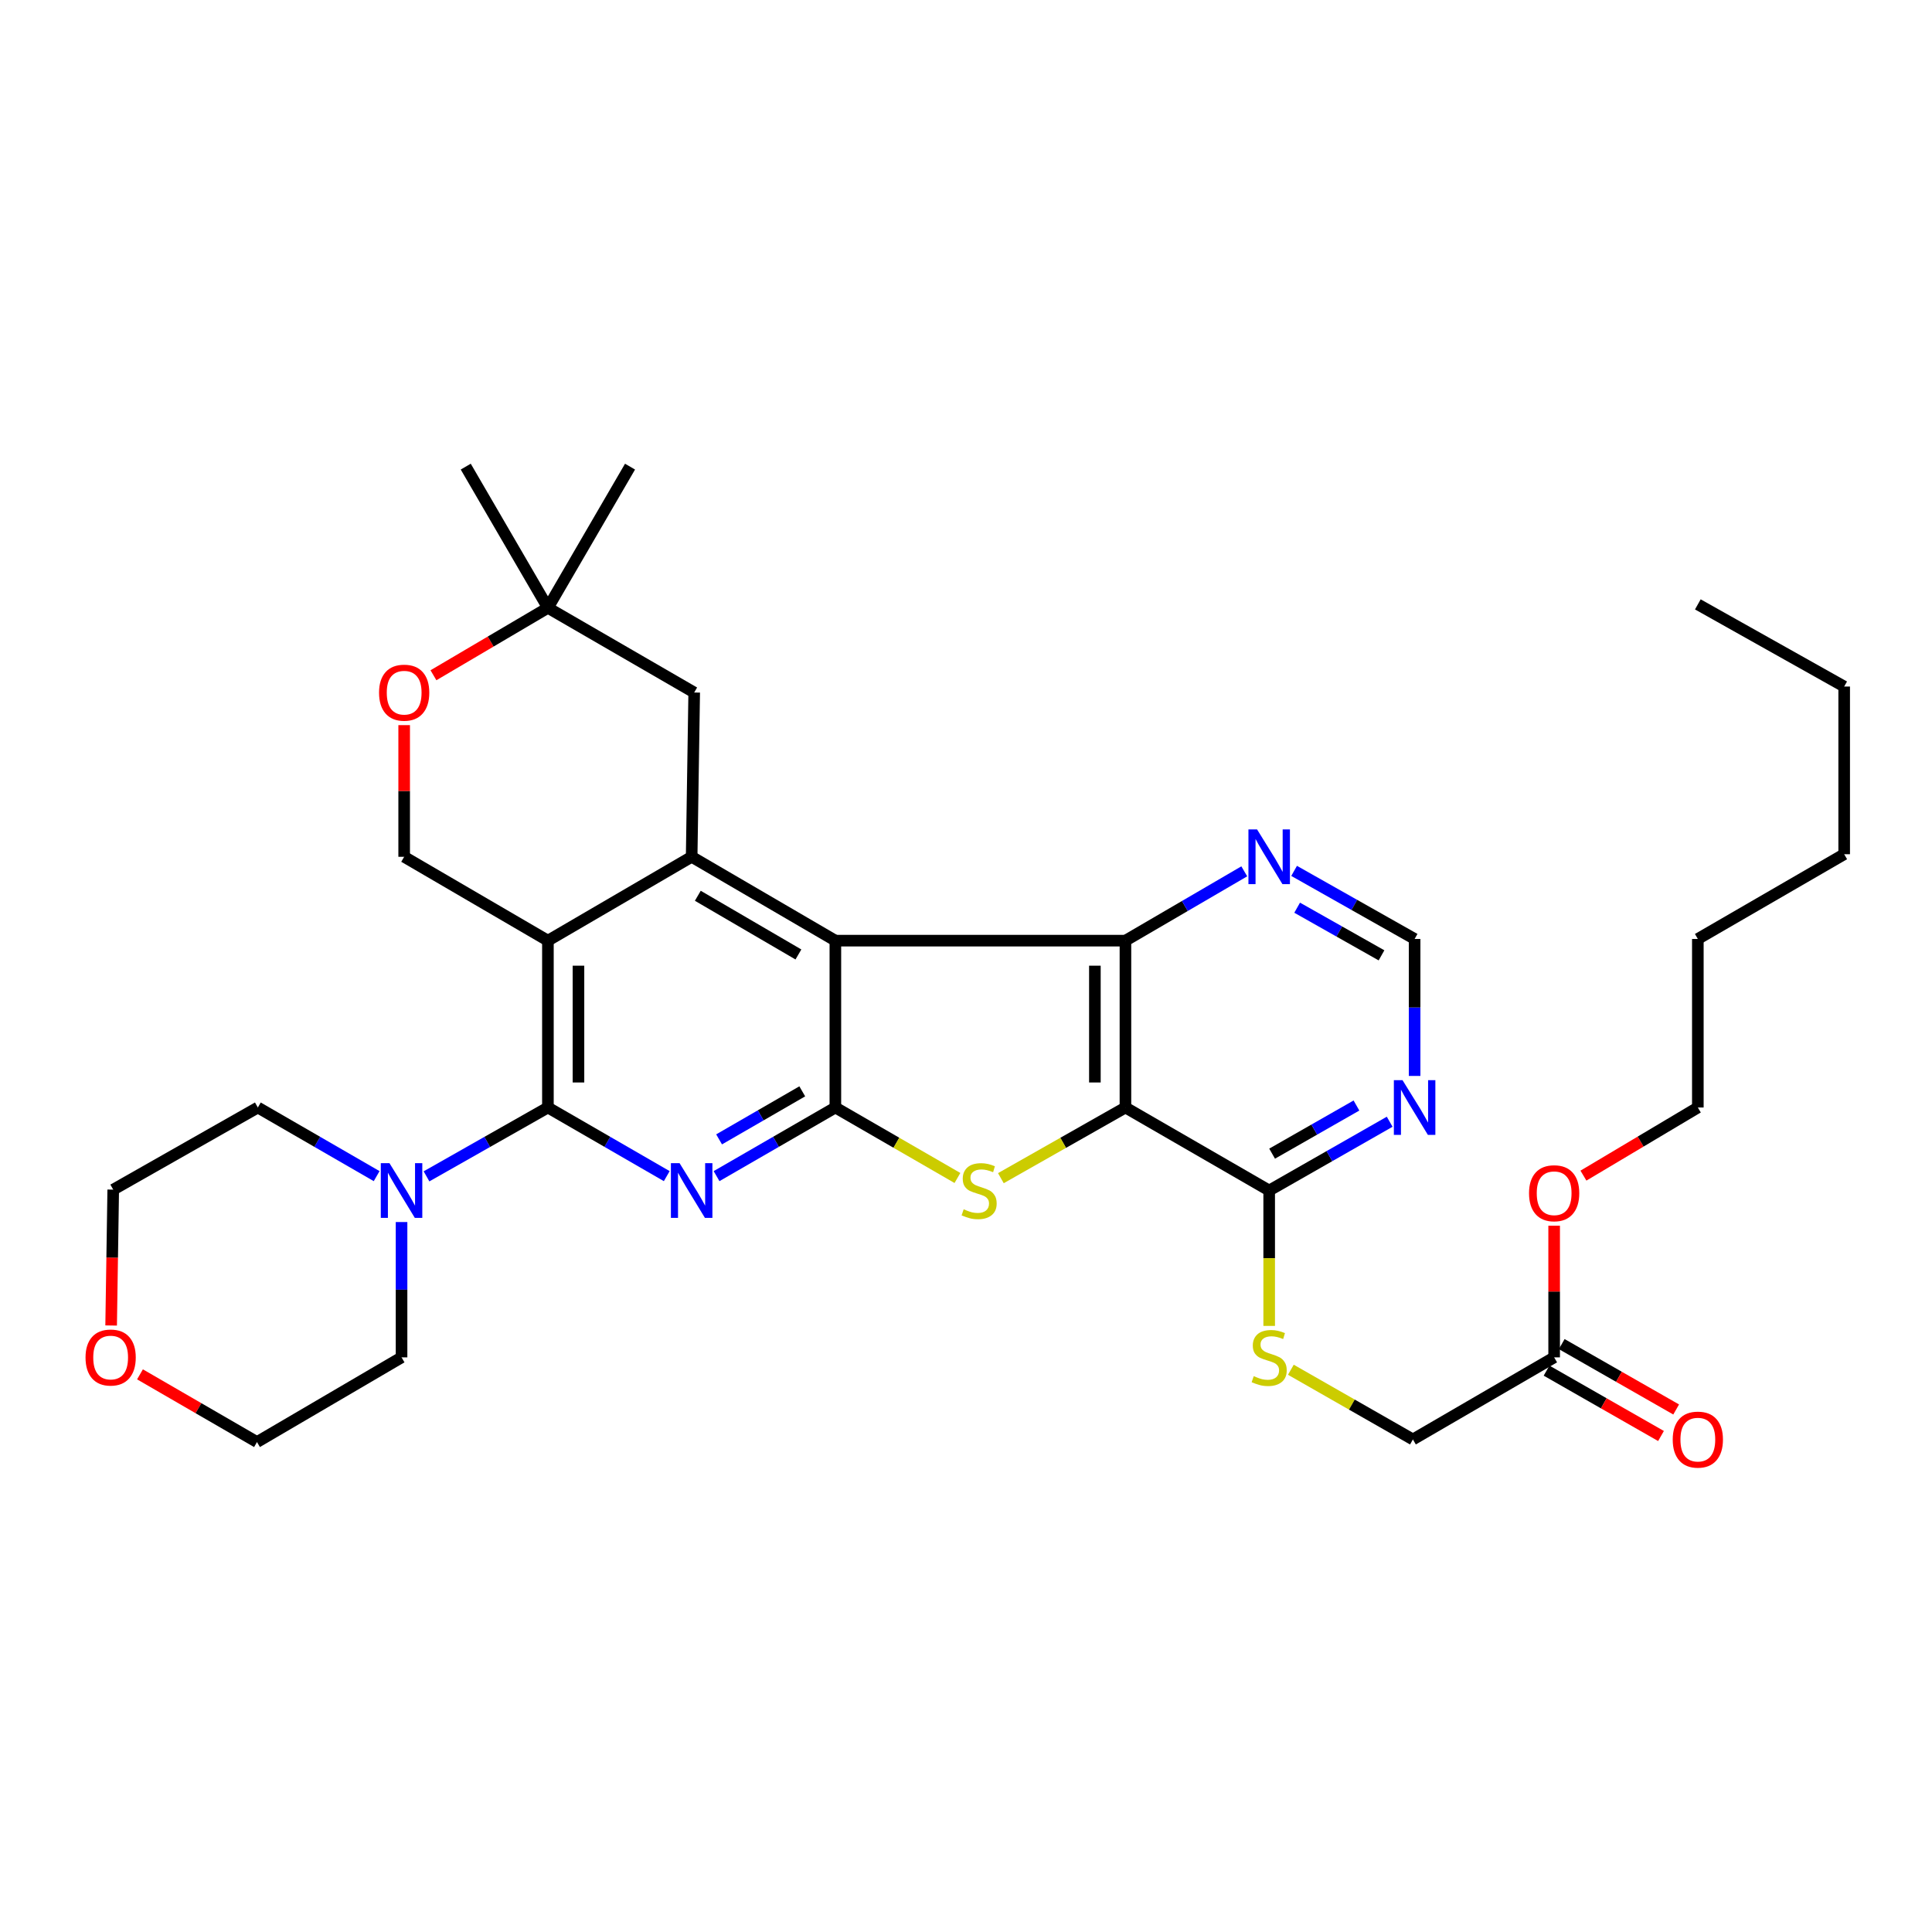 <?xml version='1.0' encoding='iso-8859-1'?>
<svg version='1.1' baseProfile='full'
              xmlns='http://www.w3.org/2000/svg'
                      xmlns:rdkit='http://www.rdkit.org/xml'
                      xmlns:xlink='http://www.w3.org/1999/xlink'
                  xml:space='preserve'
width='1000px' height='1000px' viewBox='0 0 1000 1000'>
<!-- END OF HEADER -->
<rect style='opacity:1.0;fill:#FFFFFF;stroke:none' width='1000' height='1000' x='0' y='0'> </rect>
<path class='bond-0' d='M 432.384,486.882 L 432.384,573.243' style='fill:none;fill-rule:evenodd;stroke:#000000;stroke-width:6px;stroke-linecap:butt;stroke-linejoin:miter;stroke-opacity:1' />
<path class='bond-6' d='M 432.384,486.882 L 582.525,486.882' style='fill:none;fill-rule:evenodd;stroke:#000000;stroke-width:6px;stroke-linecap:butt;stroke-linejoin:miter;stroke-opacity:1' />
<path class='bond-7' d='M 432.384,486.882 L 358,443.478' style='fill:none;fill-rule:evenodd;stroke:#000000;stroke-width:6px;stroke-linecap:butt;stroke-linejoin:miter;stroke-opacity:1' />
<path class='bond-7' d='M 413.256,494.032 L 361.187,463.649' style='fill:none;fill-rule:evenodd;stroke:#000000;stroke-width:6px;stroke-linecap:butt;stroke-linejoin:miter;stroke-opacity:1' />
<path class='bond-2' d='M 432.384,573.243 L 401.636,591.004' style='fill:none;fill-rule:evenodd;stroke:#000000;stroke-width:6px;stroke-linecap:butt;stroke-linejoin:miter;stroke-opacity:1' />
<path class='bond-2' d='M 401.636,591.004 L 370.887,608.764' style='fill:none;fill-rule:evenodd;stroke:#0000FF;stroke-width:6px;stroke-linecap:butt;stroke-linejoin:miter;stroke-opacity:1' />
<path class='bond-2' d='M 415.249,564.876 L 393.725,577.309' style='fill:none;fill-rule:evenodd;stroke:#000000;stroke-width:6px;stroke-linecap:butt;stroke-linejoin:miter;stroke-opacity:1' />
<path class='bond-2' d='M 393.725,577.309 L 372.201,589.741' style='fill:none;fill-rule:evenodd;stroke:#0000FF;stroke-width:6px;stroke-linecap:butt;stroke-linejoin:miter;stroke-opacity:1' />
<path class='bond-5' d='M 432.384,573.243 L 463.976,591.484' style='fill:none;fill-rule:evenodd;stroke:#000000;stroke-width:6px;stroke-linecap:butt;stroke-linejoin:miter;stroke-opacity:1' />
<path class='bond-5' d='M 463.976,591.484 L 495.567,609.725' style='fill:none;fill-rule:evenodd;stroke:#CCCC00;stroke-width:6px;stroke-linecap:butt;stroke-linejoin:miter;stroke-opacity:1' />
<path class='bond-1' d='M 582.525,573.243 L 582.525,486.882' style='fill:none;fill-rule:evenodd;stroke:#000000;stroke-width:6px;stroke-linecap:butt;stroke-linejoin:miter;stroke-opacity:1' />
<path class='bond-1' d='M 566.709,560.289 L 566.709,499.837' style='fill:none;fill-rule:evenodd;stroke:#000000;stroke-width:6px;stroke-linecap:butt;stroke-linejoin:miter;stroke-opacity:1' />
<path class='bond-8' d='M 582.525,573.243 L 656.927,616.208' style='fill:none;fill-rule:evenodd;stroke:#000000;stroke-width:6px;stroke-linecap:butt;stroke-linejoin:miter;stroke-opacity:1' />
<path class='bond-34' d='M 582.525,573.243 L 550.288,591.532' style='fill:none;fill-rule:evenodd;stroke:#000000;stroke-width:6px;stroke-linecap:butt;stroke-linejoin:miter;stroke-opacity:1' />
<path class='bond-34' d='M 550.288,591.532 L 518.052,609.821' style='fill:none;fill-rule:evenodd;stroke:#CCCC00;stroke-width:6px;stroke-linecap:butt;stroke-linejoin:miter;stroke-opacity:1' />
<path class='bond-35' d='M 345.112,608.766 L 314.354,591.004' style='fill:none;fill-rule:evenodd;stroke:#0000FF;stroke-width:6px;stroke-linecap:butt;stroke-linejoin:miter;stroke-opacity:1' />
<path class='bond-35' d='M 314.354,591.004 L 283.597,573.243' style='fill:none;fill-rule:evenodd;stroke:#000000;stroke-width:6px;stroke-linecap:butt;stroke-linejoin:miter;stroke-opacity:1' />
<path class='bond-3' d='M 283.597,573.243 L 283.597,486.882' style='fill:none;fill-rule:evenodd;stroke:#000000;stroke-width:6px;stroke-linecap:butt;stroke-linejoin:miter;stroke-opacity:1' />
<path class='bond-3' d='M 299.412,560.289 L 299.412,499.837' style='fill:none;fill-rule:evenodd;stroke:#000000;stroke-width:6px;stroke-linecap:butt;stroke-linejoin:miter;stroke-opacity:1' />
<path class='bond-9' d='M 283.597,573.243 L 252.178,591.062' style='fill:none;fill-rule:evenodd;stroke:#000000;stroke-width:6px;stroke-linecap:butt;stroke-linejoin:miter;stroke-opacity:1' />
<path class='bond-9' d='M 252.178,591.062 L 220.759,608.882' style='fill:none;fill-rule:evenodd;stroke:#0000FF;stroke-width:6px;stroke-linecap:butt;stroke-linejoin:miter;stroke-opacity:1' />
<path class='bond-4' d='M 283.597,486.882 L 358,443.478' style='fill:none;fill-rule:evenodd;stroke:#000000;stroke-width:6px;stroke-linecap:butt;stroke-linejoin:miter;stroke-opacity:1' />
<path class='bond-10' d='M 283.597,486.882 L 209.195,443.478' style='fill:none;fill-rule:evenodd;stroke:#000000;stroke-width:6px;stroke-linecap:butt;stroke-linejoin:miter;stroke-opacity:1' />
<path class='bond-12' d='M 582.525,486.882 L 613.279,468.941' style='fill:none;fill-rule:evenodd;stroke:#000000;stroke-width:6px;stroke-linecap:butt;stroke-linejoin:miter;stroke-opacity:1' />
<path class='bond-12' d='M 613.279,468.941 L 644.034,451' style='fill:none;fill-rule:evenodd;stroke:#0000FF;stroke-width:6px;stroke-linecap:butt;stroke-linejoin:miter;stroke-opacity:1' />
<path class='bond-14' d='M 358,443.478 L 359.317,358.444' style='fill:none;fill-rule:evenodd;stroke:#000000;stroke-width:6px;stroke-linecap:butt;stroke-linejoin:miter;stroke-opacity:1' />
<path class='bond-15' d='M 656.927,616.208 L 656.927,651.249' style='fill:none;fill-rule:evenodd;stroke:#000000;stroke-width:6px;stroke-linecap:butt;stroke-linejoin:miter;stroke-opacity:1' />
<path class='bond-15' d='M 656.927,651.249 L 656.927,686.29' style='fill:none;fill-rule:evenodd;stroke:#CCCC00;stroke-width:6px;stroke-linecap:butt;stroke-linejoin:miter;stroke-opacity:1' />
<path class='bond-37' d='M 656.927,616.208 L 688.11,598.409' style='fill:none;fill-rule:evenodd;stroke:#000000;stroke-width:6px;stroke-linecap:butt;stroke-linejoin:miter;stroke-opacity:1' />
<path class='bond-37' d='M 688.11,598.409 L 719.293,580.61' style='fill:none;fill-rule:evenodd;stroke:#0000FF;stroke-width:6px;stroke-linecap:butt;stroke-linejoin:miter;stroke-opacity:1' />
<path class='bond-37' d='M 658.442,597.133 L 680.27,584.674' style='fill:none;fill-rule:evenodd;stroke:#000000;stroke-width:6px;stroke-linecap:butt;stroke-linejoin:miter;stroke-opacity:1' />
<path class='bond-37' d='M 680.27,584.674 L 702.098,572.214' style='fill:none;fill-rule:evenodd;stroke:#0000FF;stroke-width:6px;stroke-linecap:butt;stroke-linejoin:miter;stroke-opacity:1' />
<path class='bond-23' d='M 194.954,608.764 L 164.205,591.004' style='fill:none;fill-rule:evenodd;stroke:#0000FF;stroke-width:6px;stroke-linecap:butt;stroke-linejoin:miter;stroke-opacity:1' />
<path class='bond-23' d='M 164.205,591.004 L 133.457,573.243' style='fill:none;fill-rule:evenodd;stroke:#000000;stroke-width:6px;stroke-linecap:butt;stroke-linejoin:miter;stroke-opacity:1' />
<path class='bond-24' d='M 207.842,632.527 L 207.842,667.548' style='fill:none;fill-rule:evenodd;stroke:#0000FF;stroke-width:6px;stroke-linecap:butt;stroke-linejoin:miter;stroke-opacity:1' />
<path class='bond-24' d='M 207.842,667.548 L 207.842,702.569' style='fill:none;fill-rule:evenodd;stroke:#000000;stroke-width:6px;stroke-linecap:butt;stroke-linejoin:miter;stroke-opacity:1' />
<path class='bond-36' d='M 209.195,443.478 L 209.195,409.404' style='fill:none;fill-rule:evenodd;stroke:#000000;stroke-width:6px;stroke-linecap:butt;stroke-linejoin:miter;stroke-opacity:1' />
<path class='bond-36' d='M 209.195,409.404 L 209.195,375.33' style='fill:none;fill-rule:evenodd;stroke:#FF0000;stroke-width:6px;stroke-linecap:butt;stroke-linejoin:miter;stroke-opacity:1' />
<path class='bond-11' d='M 732.199,556.902 L 732.199,521.453' style='fill:none;fill-rule:evenodd;stroke:#0000FF;stroke-width:6px;stroke-linecap:butt;stroke-linejoin:miter;stroke-opacity:1' />
<path class='bond-11' d='M 732.199,521.453 L 732.199,486.004' style='fill:none;fill-rule:evenodd;stroke:#000000;stroke-width:6px;stroke-linecap:butt;stroke-linejoin:miter;stroke-opacity:1' />
<path class='bond-17' d='M 669.828,450.767 L 701.014,468.385' style='fill:none;fill-rule:evenodd;stroke:#0000FF;stroke-width:6px;stroke-linecap:butt;stroke-linejoin:miter;stroke-opacity:1' />
<path class='bond-17' d='M 701.014,468.385 L 732.199,486.004' style='fill:none;fill-rule:evenodd;stroke:#000000;stroke-width:6px;stroke-linecap:butt;stroke-linejoin:miter;stroke-opacity:1' />
<path class='bond-17' d='M 671.405,469.822 L 693.235,482.155' style='fill:none;fill-rule:evenodd;stroke:#0000FF;stroke-width:6px;stroke-linecap:butt;stroke-linejoin:miter;stroke-opacity:1' />
<path class='bond-17' d='M 693.235,482.155 L 715.064,494.488' style='fill:none;fill-rule:evenodd;stroke:#000000;stroke-width:6px;stroke-linecap:butt;stroke-linejoin:miter;stroke-opacity:1' />
<path class='bond-13' d='M 224.354,349.513 L 253.975,332.061' style='fill:none;fill-rule:evenodd;stroke:#FF0000;stroke-width:6px;stroke-linecap:butt;stroke-linejoin:miter;stroke-opacity:1' />
<path class='bond-13' d='M 253.975,332.061 L 283.597,314.609' style='fill:none;fill-rule:evenodd;stroke:#000000;stroke-width:6px;stroke-linecap:butt;stroke-linejoin:miter;stroke-opacity:1' />
<path class='bond-16' d='M 359.317,358.444 L 283.597,314.609' style='fill:none;fill-rule:evenodd;stroke:#000000;stroke-width:6px;stroke-linecap:butt;stroke-linejoin:miter;stroke-opacity:1' />
<path class='bond-21' d='M 668.149,708.978 L 699.735,727.019' style='fill:none;fill-rule:evenodd;stroke:#CCCC00;stroke-width:6px;stroke-linecap:butt;stroke-linejoin:miter;stroke-opacity:1' />
<path class='bond-21' d='M 699.735,727.019 L 731.321,745.059' style='fill:none;fill-rule:evenodd;stroke:#000000;stroke-width:6px;stroke-linecap:butt;stroke-linejoin:miter;stroke-opacity:1' />
<path class='bond-25' d='M 283.597,314.609 L 241.071,241.525' style='fill:none;fill-rule:evenodd;stroke:#000000;stroke-width:6px;stroke-linecap:butt;stroke-linejoin:miter;stroke-opacity:1' />
<path class='bond-26' d='M 283.597,314.609 L 326.105,241.525' style='fill:none;fill-rule:evenodd;stroke:#000000;stroke-width:6px;stroke-linecap:butt;stroke-linejoin:miter;stroke-opacity:1' />
<path class='bond-18' d='M 804.423,702.569 L 731.321,745.059' style='fill:none;fill-rule:evenodd;stroke:#000000;stroke-width:6px;stroke-linecap:butt;stroke-linejoin:miter;stroke-opacity:1' />
<path class='bond-19' d='M 800.5,709.435 L 830.117,726.355' style='fill:none;fill-rule:evenodd;stroke:#000000;stroke-width:6px;stroke-linecap:butt;stroke-linejoin:miter;stroke-opacity:1' />
<path class='bond-19' d='M 830.117,726.355 L 859.735,743.275' style='fill:none;fill-rule:evenodd;stroke:#FF0000;stroke-width:6px;stroke-linecap:butt;stroke-linejoin:miter;stroke-opacity:1' />
<path class='bond-19' d='M 808.345,695.702 L 837.963,712.623' style='fill:none;fill-rule:evenodd;stroke:#000000;stroke-width:6px;stroke-linecap:butt;stroke-linejoin:miter;stroke-opacity:1' />
<path class='bond-19' d='M 837.963,712.623 L 867.58,729.543' style='fill:none;fill-rule:evenodd;stroke:#FF0000;stroke-width:6px;stroke-linecap:butt;stroke-linejoin:miter;stroke-opacity:1' />
<path class='bond-22' d='M 804.423,702.569 L 804.423,668.495' style='fill:none;fill-rule:evenodd;stroke:#000000;stroke-width:6px;stroke-linecap:butt;stroke-linejoin:miter;stroke-opacity:1' />
<path class='bond-22' d='M 804.423,668.495 L 804.423,634.421' style='fill:none;fill-rule:evenodd;stroke:#FF0000;stroke-width:6px;stroke-linecap:butt;stroke-linejoin:miter;stroke-opacity:1' />
<path class='bond-20' d='M 72.459,711.358 L 102.738,728.881' style='fill:none;fill-rule:evenodd;stroke:#FF0000;stroke-width:6px;stroke-linecap:butt;stroke-linejoin:miter;stroke-opacity:1' />
<path class='bond-20' d='M 102.738,728.881 L 133.017,746.403' style='fill:none;fill-rule:evenodd;stroke:#000000;stroke-width:6px;stroke-linecap:butt;stroke-linejoin:miter;stroke-opacity:1' />
<path class='bond-38' d='M 57.524,686.078 L 58.065,650.914' style='fill:none;fill-rule:evenodd;stroke:#FF0000;stroke-width:6px;stroke-linecap:butt;stroke-linejoin:miter;stroke-opacity:1' />
<path class='bond-38' d='M 58.065,650.914 L 58.606,615.751' style='fill:none;fill-rule:evenodd;stroke:#000000;stroke-width:6px;stroke-linecap:butt;stroke-linejoin:miter;stroke-opacity:1' />
<path class='bond-29' d='M 819.587,608.504 L 849.193,590.874' style='fill:none;fill-rule:evenodd;stroke:#FF0000;stroke-width:6px;stroke-linecap:butt;stroke-linejoin:miter;stroke-opacity:1' />
<path class='bond-29' d='M 849.193,590.874 L 878.799,573.243' style='fill:none;fill-rule:evenodd;stroke:#000000;stroke-width:6px;stroke-linecap:butt;stroke-linejoin:miter;stroke-opacity:1' />
<path class='bond-28' d='M 133.457,573.243 L 58.606,615.751' style='fill:none;fill-rule:evenodd;stroke:#000000;stroke-width:6px;stroke-linecap:butt;stroke-linejoin:miter;stroke-opacity:1' />
<path class='bond-27' d='M 207.842,702.569 L 133.017,746.403' style='fill:none;fill-rule:evenodd;stroke:#000000;stroke-width:6px;stroke-linecap:butt;stroke-linejoin:miter;stroke-opacity:1' />
<path class='bond-30' d='M 878.799,573.243 L 878.799,486.004' style='fill:none;fill-rule:evenodd;stroke:#000000;stroke-width:6px;stroke-linecap:butt;stroke-linejoin:miter;stroke-opacity:1' />
<path class='bond-32' d='M 878.799,486.004 L 954.545,442.143' style='fill:none;fill-rule:evenodd;stroke:#000000;stroke-width:6px;stroke-linecap:butt;stroke-linejoin:miter;stroke-opacity:1' />
<path class='bond-31' d='M 954.545,355.351 L 954.545,442.143' style='fill:none;fill-rule:evenodd;stroke:#000000;stroke-width:6px;stroke-linecap:butt;stroke-linejoin:miter;stroke-opacity:1' />
<path class='bond-33' d='M 954.545,355.351 L 878.799,312.826' style='fill:none;fill-rule:evenodd;stroke:#000000;stroke-width:6px;stroke-linecap:butt;stroke-linejoin:miter;stroke-opacity:1' />
<path  class='atom-3' d='M 351.74 602.048
L 361.02 617.048
Q 361.94 618.528, 363.42 621.208
Q 364.9 623.888, 364.98 624.048
L 364.98 602.048
L 368.74 602.048
L 368.74 630.368
L 364.86 630.368
L 354.9 613.968
Q 353.74 612.048, 352.5 609.848
Q 351.3 607.648, 350.94 606.968
L 350.94 630.368
L 347.26 630.368
L 347.26 602.048
L 351.74 602.048
' fill='#0000FF'/>
<path  class='atom-6' d='M 498.796 625.928
Q 499.116 626.048, 500.436 626.608
Q 501.756 627.168, 503.196 627.528
Q 504.676 627.848, 506.116 627.848
Q 508.796 627.848, 510.356 626.568
Q 511.916 625.248, 511.916 622.968
Q 511.916 621.408, 511.116 620.448
Q 510.356 619.488, 509.156 618.968
Q 507.956 618.448, 505.956 617.848
Q 503.436 617.088, 501.916 616.368
Q 500.436 615.648, 499.356 614.128
Q 498.316 612.608, 498.316 610.048
Q 498.316 606.488, 500.716 604.288
Q 503.156 602.088, 507.956 602.088
Q 511.236 602.088, 514.956 603.648
L 514.036 606.728
Q 510.636 605.328, 508.076 605.328
Q 505.316 605.328, 503.796 606.488
Q 502.276 607.608, 502.316 609.568
Q 502.316 611.088, 503.076 612.008
Q 503.876 612.928, 504.996 613.448
Q 506.156 613.968, 508.076 614.568
Q 510.636 615.368, 512.156 616.168
Q 513.676 616.968, 514.756 618.608
Q 515.876 620.208, 515.876 622.968
Q 515.876 626.888, 513.236 629.008
Q 510.636 631.088, 506.276 631.088
Q 503.756 631.088, 501.836 630.528
Q 499.956 630.008, 497.716 629.088
L 498.796 625.928
' fill='#CCCC00'/>
<path  class='atom-10' d='M 201.582 602.048
L 210.862 617.048
Q 211.782 618.528, 213.262 621.208
Q 214.742 623.888, 214.822 624.048
L 214.822 602.048
L 218.582 602.048
L 218.582 630.368
L 214.702 630.368
L 204.742 613.968
Q 203.582 612.048, 202.342 609.848
Q 201.142 607.648, 200.782 606.968
L 200.782 630.368
L 197.102 630.368
L 197.102 602.048
L 201.582 602.048
' fill='#0000FF'/>
<path  class='atom-12' d='M 725.939 559.083
L 735.219 574.083
Q 736.139 575.563, 737.619 578.243
Q 739.099 580.923, 739.179 581.083
L 739.179 559.083
L 742.939 559.083
L 742.939 587.403
L 739.059 587.403
L 729.099 571.003
Q 727.939 569.083, 726.699 566.883
Q 725.499 564.683, 725.139 564.003
L 725.139 587.403
L 721.459 587.403
L 721.459 559.083
L 725.939 559.083
' fill='#0000FF'/>
<path  class='atom-13' d='M 650.667 429.318
L 659.947 444.318
Q 660.867 445.798, 662.347 448.478
Q 663.827 451.158, 663.907 451.318
L 663.907 429.318
L 667.667 429.318
L 667.667 457.638
L 663.787 457.638
L 653.827 441.238
Q 652.667 439.318, 651.427 437.118
Q 650.227 434.918, 649.867 434.238
L 649.867 457.638
L 646.187 457.638
L 646.187 429.318
L 650.667 429.318
' fill='#0000FF'/>
<path  class='atom-14' d='M 196.195 358.524
Q 196.195 351.724, 199.555 347.924
Q 202.915 344.124, 209.195 344.124
Q 215.475 344.124, 218.835 347.924
Q 222.195 351.724, 222.195 358.524
Q 222.195 365.404, 218.795 369.324
Q 215.395 373.204, 209.195 373.204
Q 202.955 373.204, 199.555 369.324
Q 196.195 365.444, 196.195 358.524
M 209.195 370.004
Q 213.515 370.004, 215.835 367.124
Q 218.195 364.204, 218.195 358.524
Q 218.195 352.964, 215.835 350.164
Q 213.515 347.324, 209.195 347.324
Q 204.875 347.324, 202.515 350.124
Q 200.195 352.924, 200.195 358.524
Q 200.195 364.244, 202.515 367.124
Q 204.875 370.004, 209.195 370.004
' fill='#FF0000'/>
<path  class='atom-16' d='M 648.927 712.289
Q 649.247 712.409, 650.567 712.969
Q 651.887 713.529, 653.327 713.889
Q 654.807 714.209, 656.247 714.209
Q 658.927 714.209, 660.487 712.929
Q 662.047 711.609, 662.047 709.329
Q 662.047 707.769, 661.247 706.809
Q 660.487 705.849, 659.287 705.329
Q 658.087 704.809, 656.087 704.209
Q 653.567 703.449, 652.047 702.729
Q 650.567 702.009, 649.487 700.489
Q 648.447 698.969, 648.447 696.409
Q 648.447 692.849, 650.847 690.649
Q 653.287 688.449, 658.087 688.449
Q 661.367 688.449, 665.087 690.009
L 664.167 693.089
Q 660.767 691.689, 658.207 691.689
Q 655.447 691.689, 653.927 692.849
Q 652.407 693.969, 652.447 695.929
Q 652.447 697.449, 653.207 698.369
Q 654.007 699.289, 655.127 699.809
Q 656.287 700.329, 658.207 700.929
Q 660.767 701.729, 662.287 702.529
Q 663.807 703.329, 664.887 704.969
Q 666.007 706.569, 666.007 709.329
Q 666.007 713.249, 663.367 715.369
Q 660.767 717.449, 656.407 717.449
Q 653.887 717.449, 651.967 716.889
Q 650.087 716.369, 647.847 715.449
L 648.927 712.289
' fill='#CCCC00'/>
<path  class='atom-20' d='M 865.799 745.139
Q 865.799 738.339, 869.159 734.539
Q 872.519 730.739, 878.799 730.739
Q 885.079 730.739, 888.439 734.539
Q 891.799 738.339, 891.799 745.139
Q 891.799 752.019, 888.399 755.939
Q 884.999 759.819, 878.799 759.819
Q 872.559 759.819, 869.159 755.939
Q 865.799 752.059, 865.799 745.139
M 878.799 756.619
Q 883.119 756.619, 885.439 753.739
Q 887.799 750.819, 887.799 745.139
Q 887.799 739.579, 885.439 736.779
Q 883.119 733.939, 878.799 733.939
Q 874.479 733.939, 872.119 736.739
Q 869.799 739.539, 869.799 745.139
Q 869.799 750.859, 872.119 753.739
Q 874.479 756.619, 878.799 756.619
' fill='#FF0000'/>
<path  class='atom-21' d='M 44.271 702.649
Q 44.271 695.849, 47.631 692.049
Q 50.991 688.249, 57.271 688.249
Q 63.551 688.249, 66.911 692.049
Q 70.271 695.849, 70.271 702.649
Q 70.271 709.529, 66.871 713.449
Q 63.471 717.329, 57.271 717.329
Q 51.031 717.329, 47.631 713.449
Q 44.271 709.569, 44.271 702.649
M 57.271 714.129
Q 61.591 714.129, 63.911 711.249
Q 66.271 708.329, 66.271 702.649
Q 66.271 697.089, 63.911 694.289
Q 61.591 691.449, 57.271 691.449
Q 52.951 691.449, 50.591 694.249
Q 48.271 697.049, 48.271 702.649
Q 48.271 708.369, 50.591 711.249
Q 52.951 714.129, 57.271 714.129
' fill='#FF0000'/>
<path  class='atom-23' d='M 791.423 617.615
Q 791.423 610.815, 794.783 607.015
Q 798.143 603.215, 804.423 603.215
Q 810.703 603.215, 814.063 607.015
Q 817.423 610.815, 817.423 617.615
Q 817.423 624.495, 814.023 628.415
Q 810.623 632.295, 804.423 632.295
Q 798.183 632.295, 794.783 628.415
Q 791.423 624.535, 791.423 617.615
M 804.423 629.095
Q 808.743 629.095, 811.063 626.215
Q 813.423 623.295, 813.423 617.615
Q 813.423 612.055, 811.063 609.255
Q 808.743 606.415, 804.423 606.415
Q 800.103 606.415, 797.743 609.215
Q 795.423 612.015, 795.423 617.615
Q 795.423 623.335, 797.743 626.215
Q 800.103 629.095, 804.423 629.095
' fill='#FF0000'/>
</svg>
